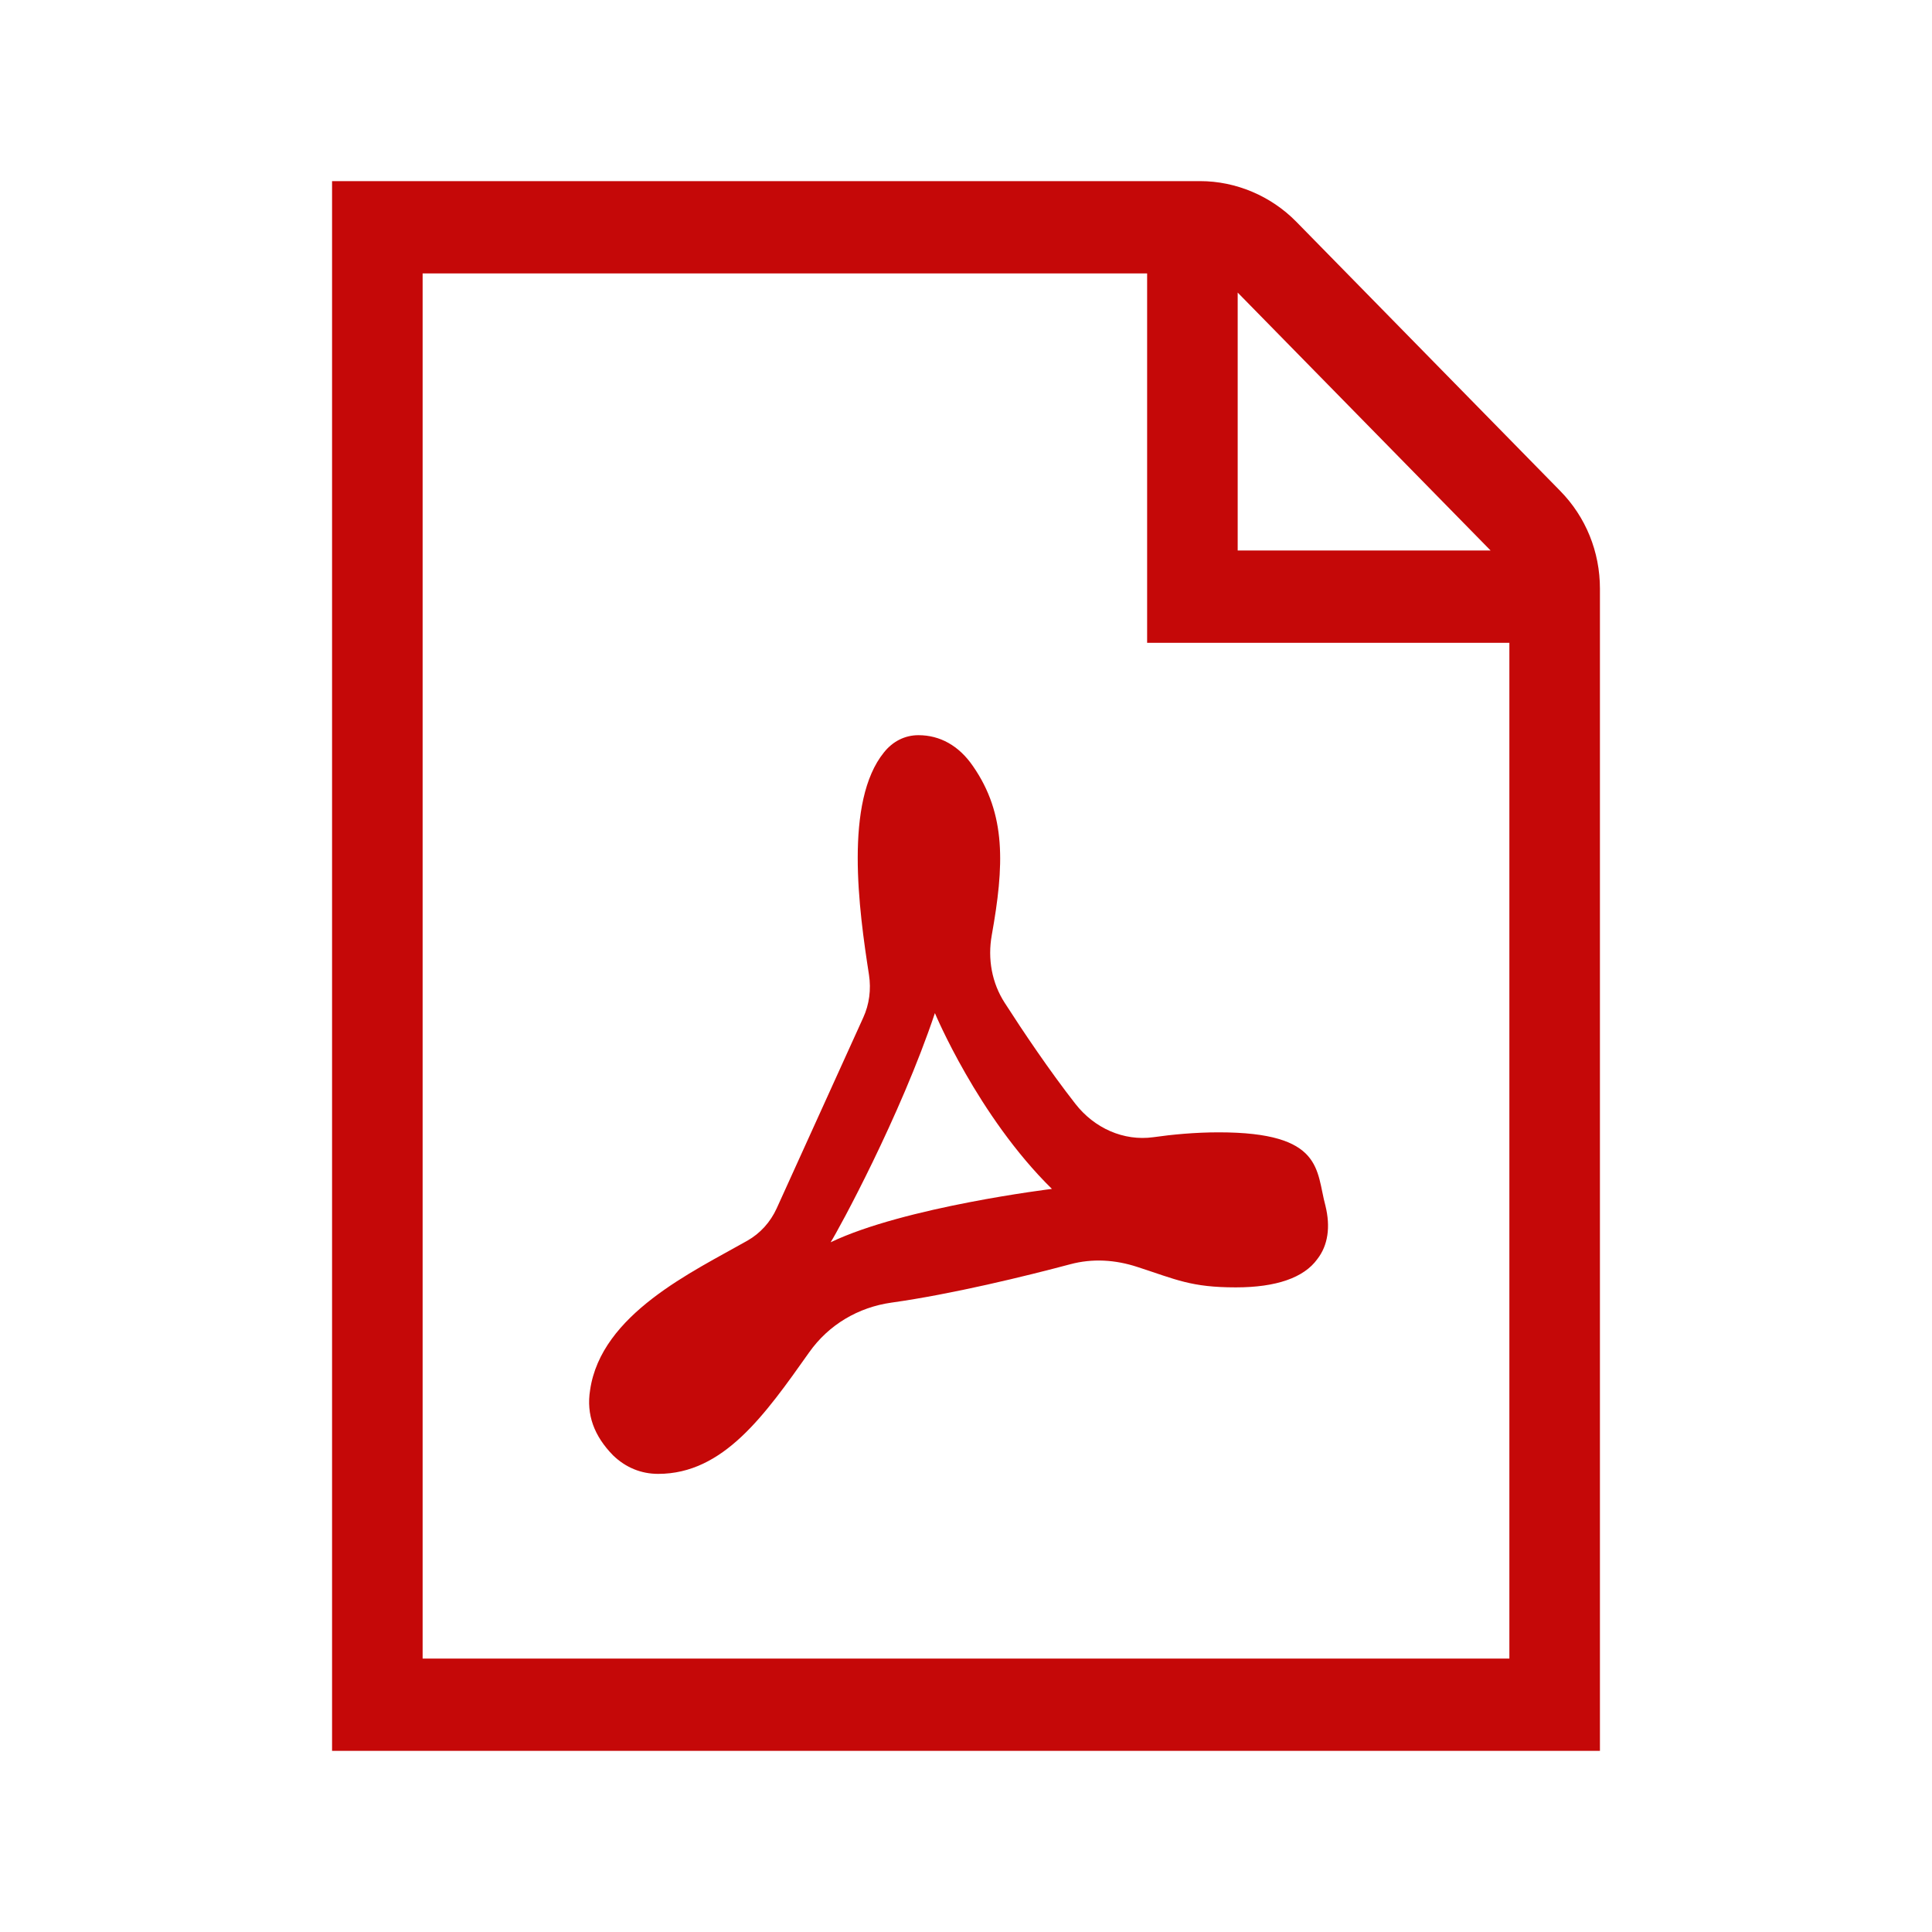 <svg width="32" height="32" viewBox="0 0 32 32" fill="none" xmlns="http://www.w3.org/2000/svg">
<g id="icon">
<g id="&#240;&#159;&#166;&#134; icon &#34;pdf&#34;">
<g id="Group">
<g id="Vector">
<path fill-rule="evenodd" clip-rule="evenodd" d="M19.879 3C20.47 3 21.05 3.245 21.469 3.671L25.841 8.13C26.266 8.562 26.5 9.139 26.5 9.751V29H5.5V3H19.879ZM19 4.529H7V27.471H25V10.647H19L19 4.529ZM20.5 4.846V9.118H24.689L20.5 4.846Z" fill="#C50808"/>
<path fill-rule="evenodd" clip-rule="evenodd" d="M15.212 12.177C15.567 12.177 15.881 12.348 16.115 12.689C16.671 13.489 16.632 14.341 16.427 15.488C16.356 15.883 16.428 16.282 16.643 16.613C16.946 17.085 17.382 17.733 17.811 18.282C18.126 18.687 18.611 18.903 19.101 18.836C19.416 18.791 19.796 18.755 20.186 18.755C21.926 18.755 21.795 19.388 21.953 19.969C22.04 20.321 21.996 20.628 21.818 20.856C21.596 21.163 21.138 21.323 20.469 21.323C19.728 21.323 19.484 21.194 18.839 20.985C18.474 20.865 18.096 20.841 17.727 20.94C16.991 21.136 15.776 21.434 14.762 21.576C14.22 21.653 13.728 21.937 13.401 22.401C12.665 23.441 11.982 24.412 10.901 24.412C10.622 24.412 10.365 24.309 10.154 24.105C9.842 23.786 9.708 23.433 9.774 23.023C9.957 21.765 11.475 21.063 12.378 20.55C12.591 20.429 12.759 20.244 12.864 20.015L14.297 16.857C14.399 16.635 14.43 16.389 14.393 16.145C14.226 15.075 13.98 13.275 14.642 12.461C14.787 12.279 14.988 12.177 15.212 12.177ZM15.485 16.78C14.91 18.495 13.895 20.359 13.758 20.576C14.984 19.989 17.423 19.692 17.423 19.692C16.196 18.487 15.485 16.78 15.485 16.78Z" fill="#C50808"/>
</g>
</g>
</g>
</g>
</svg>
